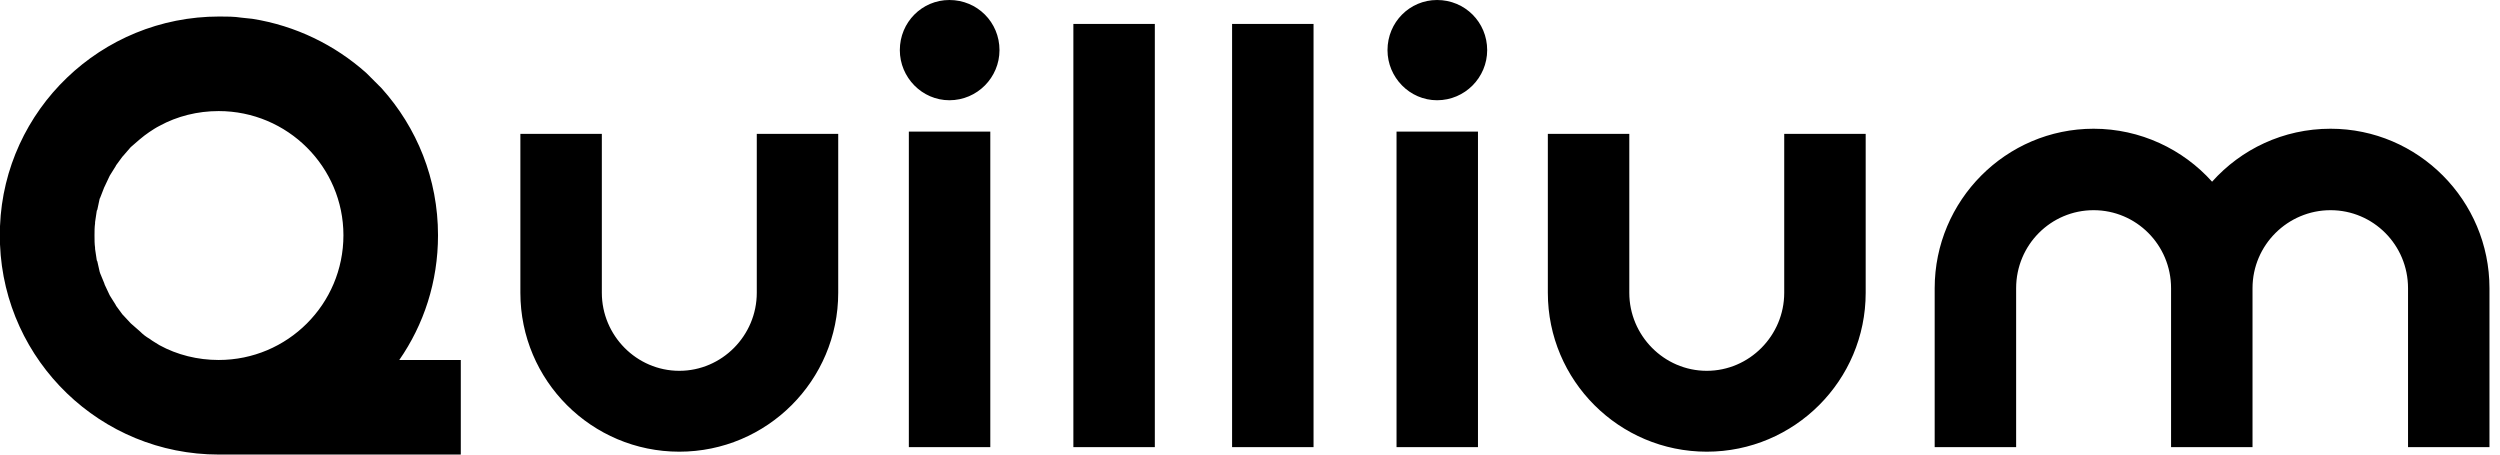 <svg width="132" height="24" viewBox="0 0 132 24" fill="none" xmlns="http://www.w3.org/2000/svg">
<path d="M50.127 0C48.684 0 47.511 1.173 47.511 2.647C47.511 4.09 48.684 5.293 50.127 5.293C51.601 5.293 52.773 4.09 52.773 2.647C52.773 1.173 51.601 0 50.127 0ZM75.877 0C74.433 0 73.26 1.173 73.26 2.647C73.26 4.09 74.433 5.293 75.877 5.293C77.35 5.293 78.523 4.09 78.523 2.647C78.523 1.173 77.35 0 75.877 0ZM11.579 0.872C5.323 0.872 0.241 5.805 0 11.94V12.902C0.241 19.068 5.323 24 11.549 24H24.33V19.007H21.082C22.375 17.143 23.127 14.887 23.127 12.421C23.127 9.444 22.014 6.737 20.15 4.662L19.338 3.85C17.684 2.376 15.608 1.354 13.323 0.993L12.752 0.933C12.361 0.872 11.97 0.872 11.579 0.872ZM56.674 1.263V23.609H60.975V1.263H56.674ZM65.054 1.263V23.609H69.355V1.263H65.054ZM11.546 5.865C15.185 5.865 18.133 8.812 18.133 12.421C18.133 16.06 15.185 19.007 11.546 19.007C10.434 19.007 9.351 18.737 8.419 18.225C8.238 18.105 8.058 18.015 7.907 17.895C7.697 17.774 7.546 17.654 7.396 17.503L6.915 17.082L6.885 17.052L6.494 16.631L6.464 16.601L6.133 16.15L6.103 16.09L5.802 15.609L5.772 15.549L5.531 15.037L5.501 14.947L5.291 14.436L5.261 14.345L5.14 13.804L5.11 13.744L5.02 13.143V13.083C4.99 12.872 4.99 12.661 4.99 12.421C4.99 12.21 4.99 12 5.02 11.789V11.729L5.11 11.127L5.14 11.067L5.261 10.496L5.291 10.436L5.501 9.895L5.531 9.835L5.772 9.323L5.802 9.263L6.103 8.782L6.133 8.722L6.464 8.271L6.494 8.241L6.885 7.789L6.915 7.759L7.366 7.368C7.546 7.218 7.697 7.098 7.877 6.977C8.058 6.857 8.238 6.737 8.419 6.647C9.351 6.135 10.434 5.865 11.546 5.865ZM110.542 6.797C105.911 6.797 102.151 10.586 102.151 15.218V23.609H106.452V15.218C106.452 12.932 108.286 11.098 110.542 11.098C112.798 11.098 114.632 12.932 114.632 15.218V23.609H118.933V15.218C118.933 12.932 120.798 11.098 123.053 11.098C125.309 11.098 127.144 12.932 127.144 15.218V23.609H131.444V15.218C131.444 10.586 127.685 6.797 123.053 6.797C120.557 6.797 118.331 7.88 116.798 9.594C115.264 7.88 113.008 6.797 110.542 6.797ZM47.987 6.948V23.609H52.288V6.948H47.987ZM73.737 6.948V23.609H78.037V6.948H73.737ZM27.476 7.068V15.459C27.476 20.09 31.235 23.849 35.867 23.849C40.498 23.849 44.258 20.09 44.258 15.459V7.068H39.958V15.459C39.958 17.714 38.123 19.579 35.867 19.579C33.611 19.579 31.777 17.714 31.777 15.459V7.068H27.476ZM81.726 7.068V15.459C81.726 20.09 85.486 23.849 90.117 23.849C94.748 23.849 98.508 20.09 98.508 15.459V7.068H94.207V15.459C94.207 17.714 92.373 19.579 90.117 19.579C87.861 19.579 86.027 17.714 86.027 15.459V7.068H81.726Z" fill="black"/>
</svg>

